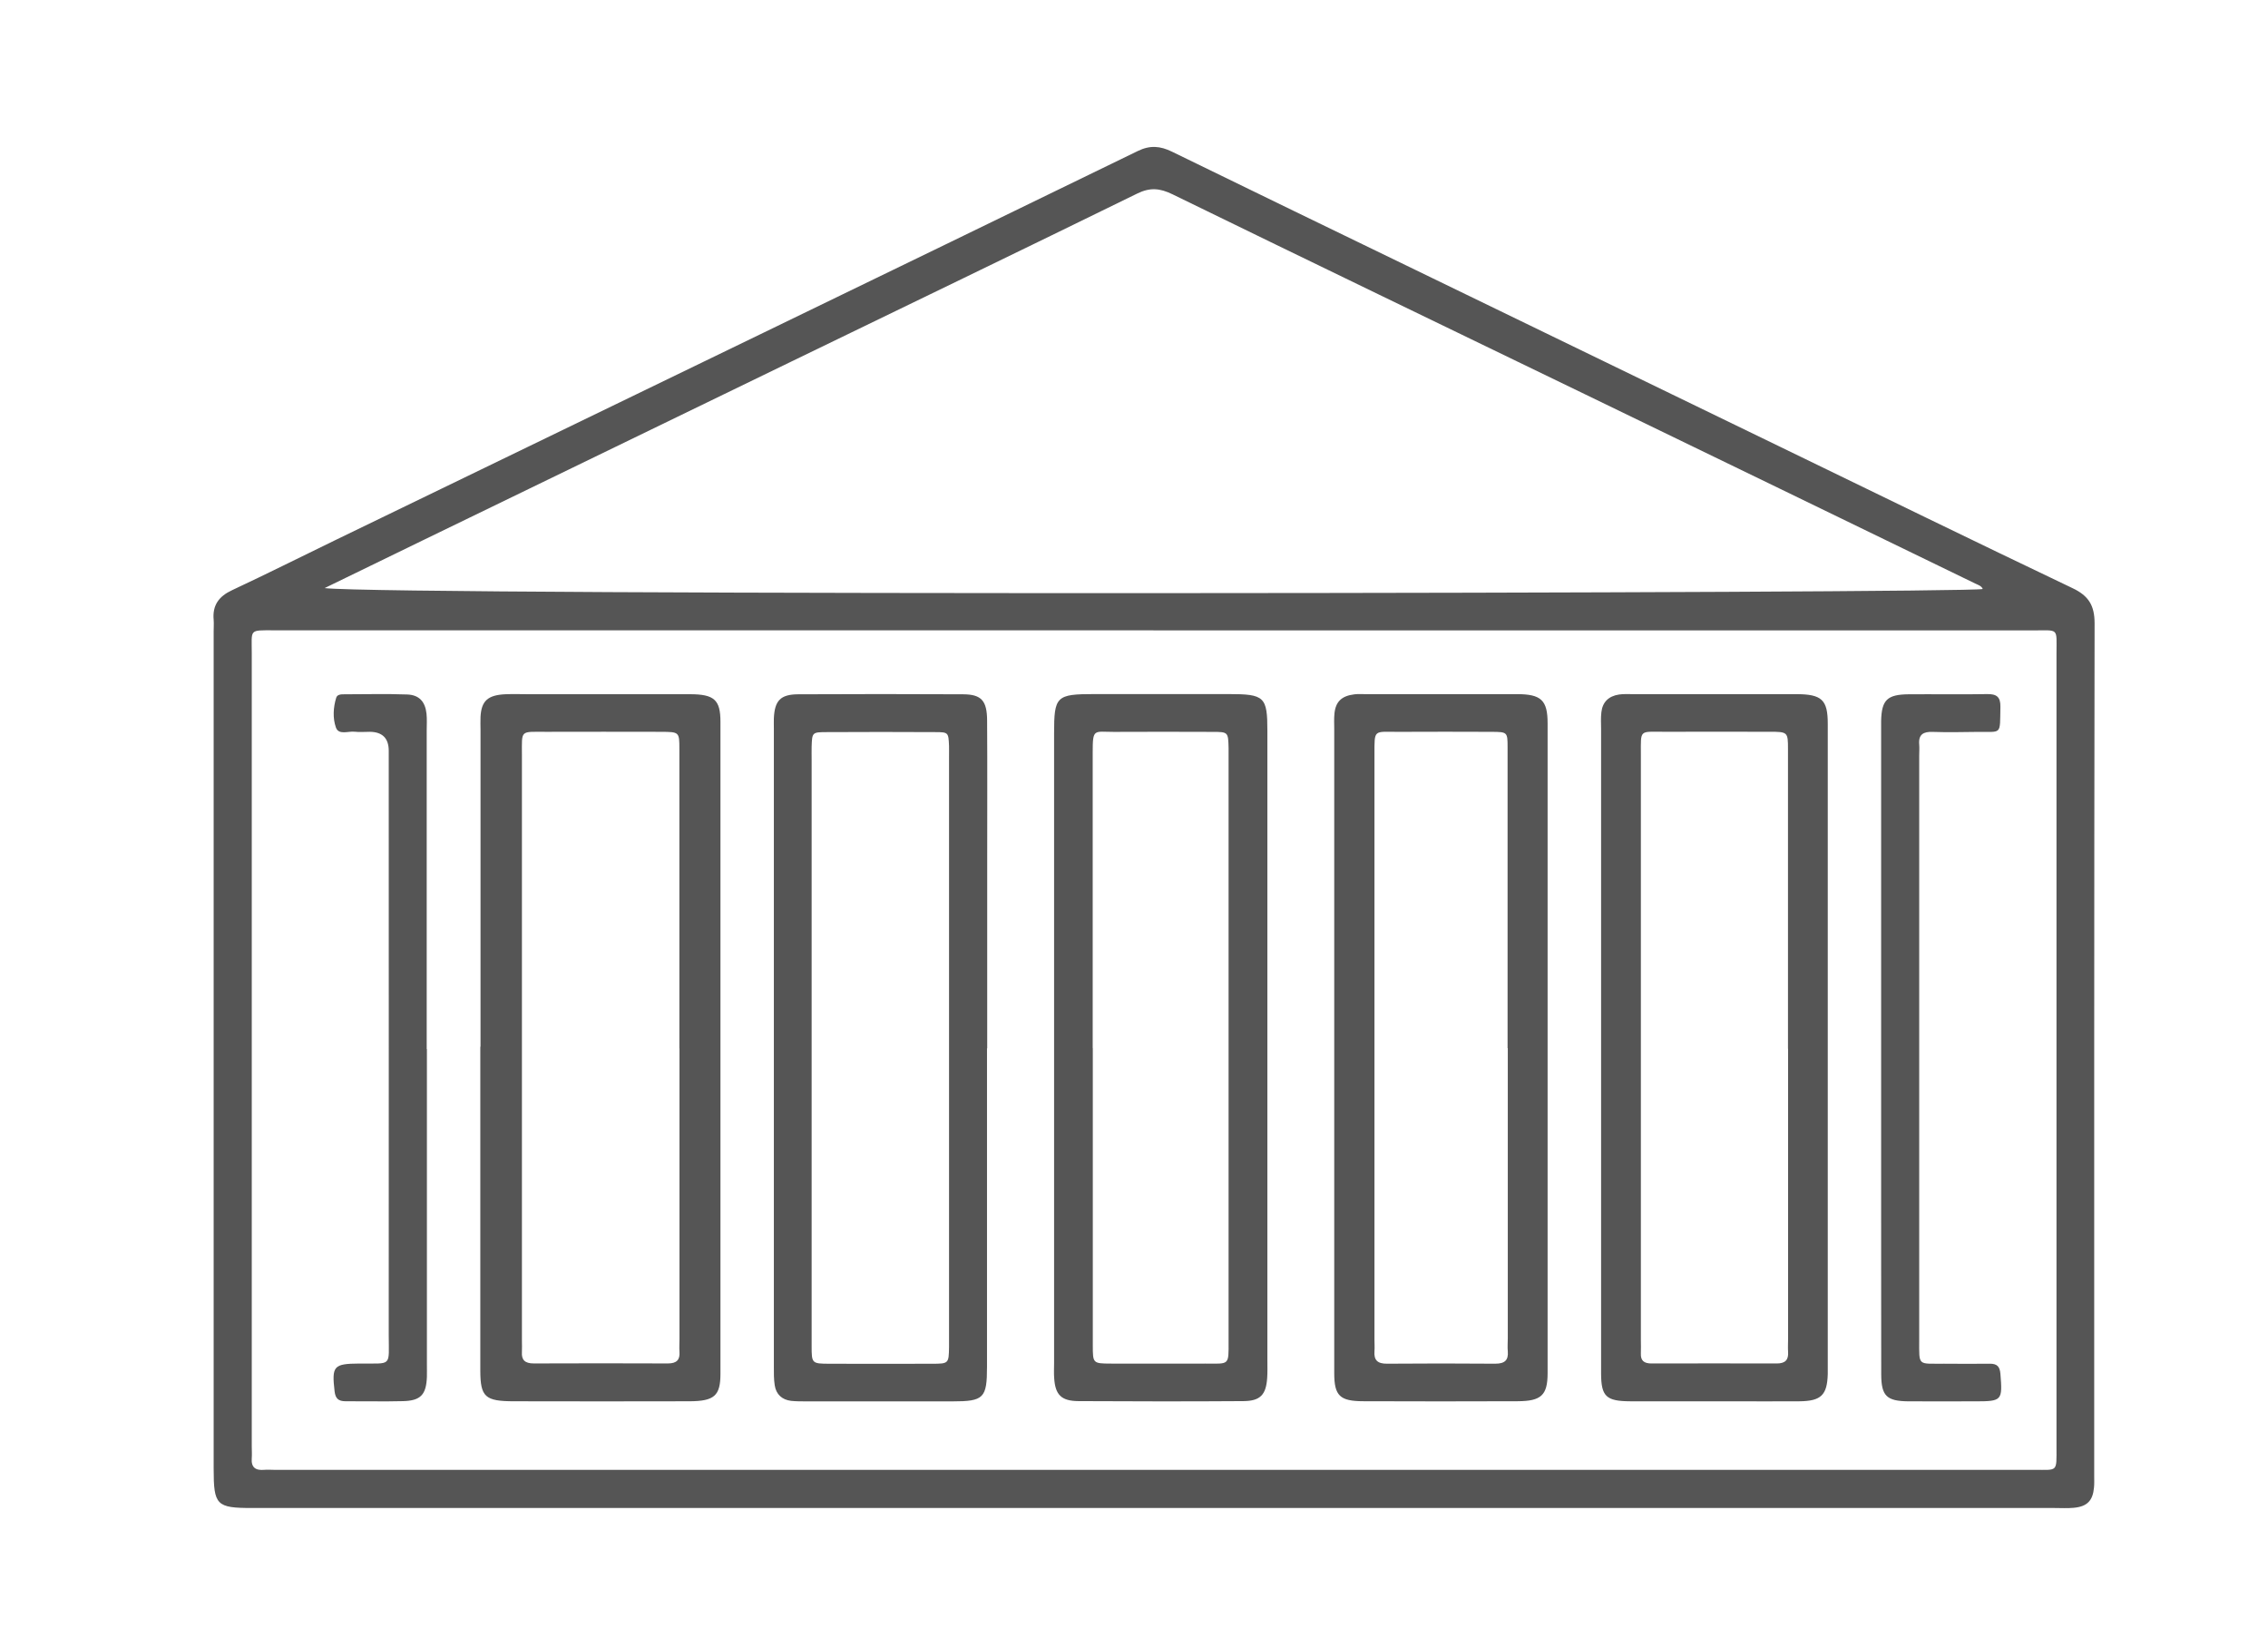 <svg width="170" height="122" viewBox="0 0 170 122" fill="none" xmlns="http://www.w3.org/2000/svg">
<path d="M86.527 113C63.982 113 41.445 113 18.901 113C16.221 113 16.015 112.793 16.015 110.059C16.015 89.143 16.015 68.221 16.015 47.305C16.015 47.017 16.037 46.729 16.015 46.448C15.912 45.346 16.413 44.681 17.399 44.223C19.975 43.019 22.522 41.74 25.083 40.498C35.8 35.303 46.524 30.114 57.24 24.926C66.595 20.388 75.95 15.865 85.29 11.313C86.203 10.869 86.969 10.936 87.844 11.364C93.939 14.343 100.048 17.292 106.157 20.255C115.254 24.66 124.344 29.072 133.442 33.485C140.743 37.025 148.037 40.587 155.353 44.075C156.553 44.644 157.002 45.369 157.002 46.706C156.965 68.006 156.973 89.306 156.973 110.606C156.973 110.894 156.987 111.182 156.958 111.463C156.869 112.461 156.435 112.897 155.427 112.986C154.956 113.03 154.477 113 154.006 113C131.513 113 109.02 113 86.527 113ZM86.446 47.231C64.475 47.231 42.505 47.231 20.535 47.231C18.643 47.231 18.871 47.128 18.871 48.938C18.871 68.76 18.871 88.582 18.871 108.403C18.871 108.692 18.893 108.98 18.871 109.261C18.812 109.963 19.158 110.199 19.806 110.14C20.041 110.118 20.277 110.14 20.52 110.14C64.512 110.14 108.498 110.14 152.49 110.14C154.271 110.14 154.146 110.332 154.146 108.426C154.146 88.604 154.146 68.782 154.146 48.961C154.146 47.009 154.36 47.239 152.372 47.239C130.402 47.239 108.431 47.239 86.461 47.239L86.446 47.231ZM24.332 44.068C29.205 44.644 147.603 44.474 148.619 44.135C148.516 43.891 148.265 43.831 148.059 43.728C138.329 39.005 128.599 34.283 118.868 29.575C108.534 24.572 98.193 19.59 87.881 14.557C86.939 14.099 86.203 14.032 85.239 14.505C76.591 18.74 67.92 22.923 59.257 27.121C50.123 31.548 40.989 35.975 31.855 40.41C29.345 41.629 26.842 42.849 24.332 44.068Z" fill="#555555"/>
<path d="M36.018 78.43C36.018 70.522 36.018 62.615 36.018 54.707C36.018 54.378 36.002 54.05 36.018 53.721C36.082 52.509 36.57 52.071 37.937 52.02C38.505 51.998 39.073 52.02 39.64 52.02C43.663 52.02 47.685 52.02 51.699 52.02C53.538 52.02 54.002 52.436 54.002 54.086C54.002 70.369 54.002 86.652 54.002 102.942C54.002 104.585 53.546 104.994 51.683 105.002C47.301 105.016 42.919 105.009 38.537 105.002C36.362 105.002 36.01 104.68 36.002 102.723C36.002 94.626 36.002 86.535 36.002 78.438L36.018 78.43ZM50.923 78.562C50.923 71.077 50.923 63.586 50.923 56.101C50.923 54.86 50.907 54.846 49.58 54.838C46.693 54.831 43.806 54.831 40.92 54.838C38.969 54.838 39.121 54.678 39.121 56.54C39.121 71.18 39.121 85.827 39.121 100.467C39.121 100.752 39.137 101.037 39.121 101.314C39.081 101.898 39.337 102.168 40.008 102.168C43.359 102.154 46.709 102.154 50.06 102.168C50.747 102.168 50.971 101.876 50.931 101.3C50.907 100.971 50.931 100.642 50.931 100.314C50.931 93.063 50.931 85.812 50.931 78.562H50.923Z" fill="#555555"/>
<path d="M120.011 78.498C120.011 70.544 120.011 62.583 120.011 54.629C120.011 54.206 119.98 53.782 120.034 53.359C120.119 52.614 120.573 52.161 121.352 52.044C121.691 51.993 122.045 52.015 122.392 52.015C126.468 52.015 130.537 52.015 134.613 52.015C136.555 52.015 137.002 52.431 137.002 54.235C137.002 70.384 137.002 86.532 137.002 102.681C137.002 102.776 137.002 102.871 137.002 102.966C136.956 104.543 136.501 104.989 134.867 105.004C133.126 105.018 131.392 105.004 129.651 105.004C127.169 105.004 124.68 105.011 122.199 105.004C120.388 104.996 120.018 104.638 120.011 102.929C120.011 94.785 120.011 86.642 120.011 78.491V78.498ZM134.02 78.593V76.19C134.02 69.507 134.02 62.824 134.02 56.141C134.02 54.849 134.004 54.834 132.617 54.834C129.99 54.834 127.354 54.827 124.727 54.834C122.862 54.834 122.993 54.644 122.993 56.528C122.993 71.165 122.993 85.795 122.993 100.431C122.993 100.76 123.008 101.089 122.993 101.417C122.97 101.958 123.224 102.17 123.794 102.17C126.923 102.162 130.051 102.162 133.18 102.17C133.827 102.17 134.066 101.892 134.028 101.308C134.004 100.979 134.028 100.65 134.028 100.322C134.028 93.076 134.028 85.831 134.028 78.579L134.02 78.593Z" fill="#555555"/>
<path d="M100.009 78.474C100.009 70.52 100.009 62.567 100.009 54.614C100.009 54.234 99.986 53.861 100.024 53.482C100.11 52.576 100.561 52.145 101.524 52.028C101.773 51.999 102.022 52.014 102.278 52.014C106.086 52.014 109.886 52.014 113.694 52.014C115.52 52.014 116.002 52.467 116.002 54.197C116.002 70.433 116.002 86.668 116.002 102.903C116.002 104.546 115.52 104.992 113.764 104.999C109.909 105.014 106.055 105.014 102.2 104.999C100.429 104.999 100.009 104.59 100.009 102.896C100.009 94.752 100.009 86.609 100.009 78.474ZM113.002 78.539C113.002 75.808 113.002 73.084 113.002 70.352C113.002 65.554 113.002 60.756 113.002 55.957C113.002 54.869 112.971 54.847 111.844 54.84C109.49 54.825 107.143 54.833 104.788 54.84C102.954 54.84 103.024 54.628 103.024 56.527C103.024 71.156 103.024 85.784 103.024 100.413C103.024 100.697 103.047 100.975 103.024 101.26C102.977 101.91 103.242 102.195 103.972 102.187C106.677 102.165 109.381 102.165 112.078 102.187C112.808 102.187 113.072 101.91 113.018 101.26C112.987 100.931 113.018 100.602 113.018 100.274C113.018 93.029 113.018 85.784 113.018 78.546L113.002 78.539Z" fill="#555555"/>
<path d="M73.982 78.558C73.982 86.511 73.982 94.464 73.982 102.417C73.982 104.769 73.74 105.01 71.386 105.01C67.737 105.01 64.089 105.01 60.44 105.01C60.065 105.01 59.682 105.01 59.307 104.973C58.616 104.893 58.174 104.484 58.071 103.805C57.998 103.345 58.005 102.87 58.005 102.396C58.005 86.446 58.005 70.489 58.005 54.539C58.005 54.305 57.998 54.071 58.005 53.83C58.064 52.501 58.498 52.034 59.822 52.026C63.949 52.005 68.068 52.005 72.195 52.026C73.563 52.034 73.982 52.501 73.99 53.991C74.012 57.518 73.997 61.053 73.997 64.58C73.997 69.24 73.997 73.899 73.997 78.558H73.982ZM60.837 78.398C60.837 80.326 60.837 82.261 60.837 84.189C60.837 89.747 60.837 95.297 60.837 100.855C60.837 102.169 60.852 102.184 62.176 102.191C64.736 102.198 67.296 102.198 69.856 102.191C71.114 102.191 71.114 102.169 71.136 100.95C71.136 100.716 71.136 100.482 71.136 100.241V56.737C71.136 56.452 71.143 56.175 71.136 55.89C71.091 54.889 71.091 54.86 70.091 54.86C67.391 54.845 64.684 54.845 61.985 54.86C60.874 54.86 60.874 54.882 60.837 55.948C60.83 56.277 60.837 56.605 60.837 56.934C60.837 64.091 60.837 71.248 60.837 78.405V78.398Z" fill="#555555"/>
<path d="M94.998 78.672C94.998 86.442 94.998 94.212 94.998 101.982C94.998 102.406 95.013 102.829 94.983 103.253C94.9 104.516 94.465 104.983 93.194 104.991C89.075 105.02 84.956 105.013 80.837 104.991C79.551 104.983 79.1 104.516 79.018 103.282C78.987 102.909 79.01 102.53 79.01 102.15C79.01 86.42 79.01 70.698 79.01 54.968C79.01 52.163 79.168 52.01 82.047 52.01C85.392 52.01 88.737 52.01 92.082 52.01C94.795 52.01 94.998 52.207 94.998 54.792C94.998 62.752 94.998 70.712 94.998 78.665V78.672ZM81.912 78.533C81.912 79.38 81.912 80.228 81.912 81.075C81.912 87.662 81.912 94.249 81.912 100.828C81.912 102.157 81.927 102.172 83.249 102.179C85.625 102.187 87.993 102.179 90.368 102.179C92.149 102.179 92.097 102.354 92.089 100.492C92.089 100.397 92.089 100.302 92.089 100.208C92.089 85.719 92.089 71.231 92.089 56.742C92.089 56.508 92.089 56.275 92.089 56.034C92.059 54.865 92.059 54.843 90.894 54.843C88.421 54.836 85.956 54.829 83.483 54.843C81.994 54.843 81.904 54.566 81.904 56.377C81.904 63.76 81.904 71.15 81.904 78.533H81.912Z" fill="#555555"/>
<path d="M141.002 78.439V55.005C141.002 54.676 141.002 54.348 141.002 54.019C141.039 52.449 141.453 52.04 143.072 52.025C145.025 52.011 146.977 52.047 148.937 52.011C149.654 51.996 149.957 52.215 149.942 52.967C149.898 55.144 150.09 54.815 148.167 54.844C147.073 54.859 145.971 54.881 144.877 54.844C144.167 54.815 143.79 55.034 143.856 55.786C143.879 56.064 143.856 56.349 143.856 56.633C143.856 71.224 143.856 85.808 143.856 100.399C143.856 102.407 143.723 102.173 145.735 102.188C146.881 102.195 148.02 102.203 149.166 102.188C149.698 102.188 149.898 102.407 149.942 102.94C150.105 104.948 150.068 105.007 148.064 105.007C146.393 105.007 144.729 105.014 143.058 105.007C141.423 104.992 141.017 104.612 141.009 103.006C140.995 97.361 141.009 91.709 141.002 86.063C141.002 83.522 141.002 80.981 141.002 78.439Z" fill="#555555"/>
<path d="M31.999 78.615C31.999 86.473 31.999 94.331 31.999 102.189C31.999 102.518 32.006 102.846 31.999 103.175C31.947 104.512 31.533 104.964 30.188 104.993C28.761 105.03 27.327 104.993 25.901 105.001C25.376 105.001 25.147 104.804 25.081 104.271C24.859 102.357 24.999 102.189 26.936 102.175C29.434 102.153 29.138 102.467 29.138 99.998C29.146 85.648 29.138 71.291 29.138 56.941C29.138 56.707 29.138 56.473 29.138 56.232C29.128 55.312 28.655 54.847 27.719 54.837C27.335 54.837 26.951 54.874 26.573 54.83C26.086 54.779 25.384 55.1 25.177 54.509C24.933 53.815 24.977 53.019 25.199 52.289C25.273 52.033 25.561 52.026 25.797 52.026C27.372 52.026 28.939 51.982 30.513 52.04C31.422 52.07 31.873 52.581 31.969 53.479C32.014 53.895 31.984 54.326 31.984 54.75C31.984 62.703 31.984 70.655 31.984 78.608L31.999 78.615Z" fill="#555555"/>
</svg>
